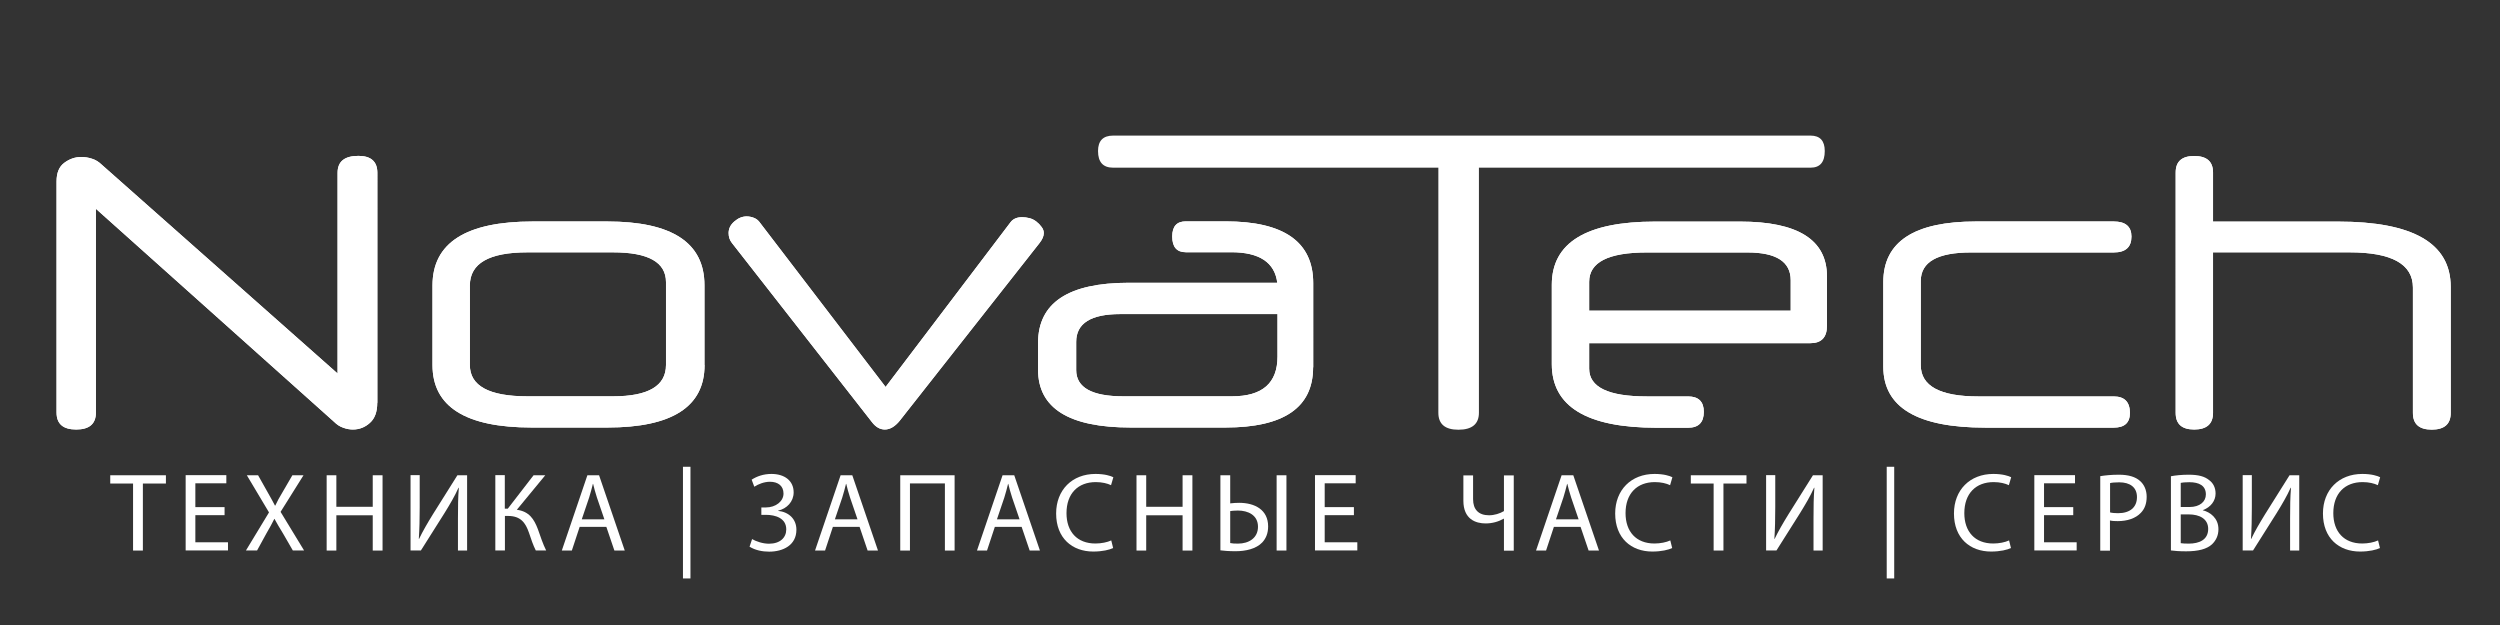 <?xml version="1.0" encoding="UTF-8"?> <svg xmlns="http://www.w3.org/2000/svg" xmlns:xlink="http://www.w3.org/1999/xlink" version="1.0" id="Слой_1" x="0px" y="0px" viewBox="0 0 226.77 56.69" style="enable-background:new 0 0 226.77 56.69;" xml:space="preserve"><rect x="0" y="0" width="226.77" height="56.69" fill="#333333" stroke="none"/> <style type="text/css"> .st0{fill:#FFFFFF;} .st1{display:none;fill:#FFFFFF;} </style> <g> <path class="st0" d="M34.22,36.54c0,0.82-0.22,1.42-0.67,1.82c-0.44,0.4-0.96,0.6-1.54,0.6c-0.28,0-0.57-0.05-0.87-0.16 c-0.3-0.1-0.58-0.28-0.84-0.54L8.7,18.94v18.48c0,1.03-0.6,1.54-1.79,1.54c-1.19,0-1.78-0.51-1.78-1.54V16.45 c0-0.77,0.23-1.33,0.7-1.68c0.47-0.35,0.98-0.53,1.54-0.53c0.33,0,0.65,0.05,0.98,0.16c0.33,0.1,0.62,0.29,0.88,0.54l21.39,18.94 v-18.2c0-1.03,0.63-1.54,1.89-1.54c1.14,0,1.72,0.51,1.72,1.54V36.54z"></path> <path class="st0" d="M34.22,36.54c0,0.82-0.22,1.42-0.67,1.82c-0.44,0.4-0.96,0.6-1.54,0.6c-0.28,0-0.57-0.05-0.87-0.16 c-0.3-0.1-0.58-0.28-0.84-0.54L8.7,18.94v18.48c0,1.03-0.6,1.54-1.79,1.54c-1.19,0-1.78-0.51-1.78-1.54V16.45 c0-0.77,0.23-1.33,0.7-1.68c0.47-0.35,0.98-0.53,1.54-0.53c0.33,0,0.65,0.05,0.98,0.16c0.33,0.1,0.62,0.29,0.88,0.54l21.39,18.94 v-18.2c0-1.03,0.63-1.54,1.89-1.54c1.14,0,1.72,0.51,1.72,1.54V36.54z"></path> <path class="st0" d="M60.41,25.59c0-1.8-1.6-2.7-4.8-2.7h-7.77c-3.48,0-5.22,1-5.22,3.01v7.21c0,1.89,1.74,2.84,5.22,2.84h7.77 c3.2,0,4.8-0.95,4.8-2.84V25.59z M63.91,33.11c0,3.78-2.94,5.67-8.82,5.67h-6.86c-6,0-9-1.89-9-5.67V25.9 c0-3.87,3.03-5.81,9.1-5.81h6.75c5.88,0,8.82,1.93,8.82,5.78V33.11z"></path> <path class="st0" d="M60.41,25.59c0-1.8-1.6-2.7-4.8-2.7h-7.77c-3.48,0-5.22,1-5.22,3.01v7.21c0,1.89,1.74,2.84,5.22,2.84h7.77 c3.2,0,4.8-0.95,4.8-2.84V25.59z M63.91,33.11c0,3.78-2.94,5.67-8.82,5.67h-6.86c-6,0-9-1.89-9-5.67V25.9 c0-3.87,3.03-5.81,9.1-5.81h6.75c5.88,0,8.82,1.93,8.82,5.78V33.11z"></path> <path class="st0" d="M81.59,38.19c-0.42,0.51-0.87,0.77-1.33,0.77c-0.44,0-0.84-0.23-1.19-0.7L66.4,22.05 c-0.21-0.26-0.31-0.56-0.31-0.91c0-0.4,0.17-0.75,0.52-1.05c0.35-0.31,0.73-0.46,1.12-0.46c0.23,0,0.46,0.05,0.68,0.14 c0.22,0.09,0.4,0.24,0.54,0.45l11.38,14.88l11.34-14.95c0.23-0.3,0.58-0.45,1.05-0.45c0.21,0,0.43,0.03,0.67,0.09 c0.23,0.06,0.44,0.17,0.63,0.32c0.19,0.15,0.34,0.31,0.47,0.49c0.13,0.17,0.19,0.36,0.19,0.54c0,0.28-0.13,0.58-0.39,0.91 L81.59,38.19z"></path> <path class="st0" d="M81.59,38.19c-0.42,0.51-0.87,0.77-1.33,0.77c-0.44,0-0.84-0.23-1.19-0.7L66.4,22.05 c-0.21-0.26-0.31-0.56-0.31-0.91c0-0.4,0.17-0.75,0.52-1.05c0.35-0.31,0.73-0.46,1.12-0.46c0.23,0,0.46,0.05,0.68,0.14 c0.22,0.09,0.4,0.24,0.54,0.45l11.38,14.88l11.34-14.95c0.23-0.3,0.58-0.45,1.05-0.45c0.21,0,0.43,0.03,0.67,0.09 c0.23,0.06,0.44,0.17,0.63,0.32c0.19,0.15,0.34,0.31,0.47,0.49c0.13,0.17,0.19,0.36,0.19,0.54c0,0.28-0.13,0.58-0.39,0.91 L81.59,38.19z"></path> <path class="st0" d="M115.89,28.49h-14.28c-2.66,0-3.99,0.84-3.99,2.52v2.56c0,1.58,1.42,2.38,4.27,2.38h9.86 c2.76,0,4.13-1.2,4.13-3.61V28.49z M119.11,33.32c0,3.64-2.65,5.46-7.95,5.46h-8.6c-5.6,0-8.4-1.75-8.4-5.25v-2.42 c0-3.64,2.74-5.46,8.23-5.46h13.47c-0.23-1.84-1.62-2.77-4.17-2.77h-4.13c-0.82,0-1.23-0.48-1.23-1.43c0-0.91,0.41-1.37,1.23-1.37 h3.61c5.3,0,7.95,1.87,7.95,5.6V33.32z"></path> <path class="st0" d="M115.89,28.49h-14.28c-2.66,0-3.99,0.84-3.99,2.52v2.56c0,1.58,1.42,2.38,4.27,2.38h9.86 c2.76,0,4.13-1.2,4.13-3.61V28.49z M119.11,33.32c0,3.64-2.65,5.46-7.95,5.46h-8.6c-5.6,0-8.4-1.75-8.4-5.25v-2.42 c0-3.64,2.74-5.46,8.23-5.46h13.47c-0.23-1.84-1.62-2.77-4.17-2.77h-4.13c-0.82,0-1.23-0.48-1.23-1.43c0-0.91,0.41-1.37,1.23-1.37 h3.61c5.3,0,7.95,1.87,7.95,5.6V33.32z"></path> <path class="st0" d="M144.16,28.18h18.27v-2.76c0-1.68-1.31-2.52-3.92-2.52h-9.14c-3.48,0-5.22,0.89-5.22,2.66V28.18z M165.72,29.55c0,1.05-0.5,1.58-1.51,1.58h-20.06v2.31c0,1.68,1.74,2.52,5.22,2.52h3.75c0.95,0,1.43,0.47,1.43,1.4 c0,0.96-0.48,1.44-1.43,1.44h-2.87c-6.32,0-9.49-1.93-9.49-5.78v-7.18c0-3.83,3.13-5.74,9.38-5.74h7.7c5.25,0,7.88,1.66,7.88,4.97 V29.55z"></path> <path class="st0" d="M144.16,28.18h18.27v-2.76c0-1.68-1.31-2.52-3.92-2.52h-9.14c-3.48,0-5.22,0.89-5.22,2.66V28.18z M165.72,29.55c0,1.05-0.5,1.58-1.51,1.58h-20.06v2.31c0,1.68,1.74,2.52,5.22,2.52h3.75c0.95,0,1.43,0.47,1.43,1.4 c0,0.96-0.48,1.44-1.43,1.44h-2.87c-6.32,0-9.49-1.93-9.49-5.78v-7.18c0-3.83,3.13-5.74,9.38-5.74h7.7c5.25,0,7.88,1.66,7.88,4.97 V29.55z"></path> <path class="st0" d="M180.07,38.79c-6.16,0-9.24-1.84-9.24-5.53v-7.67c0-3.66,2.8-5.5,8.4-5.5h12.5c1.07,0,1.61,0.46,1.61,1.37 c0,0.96-0.54,1.44-1.61,1.44h-12.95c-3.03,0-4.55,0.86-4.55,2.59v7.63c0,1.89,1.74,2.84,5.21,2.84h12.29c0.98,0,1.47,0.5,1.47,1.5 c0,0.89-0.49,1.33-1.47,1.33H180.07z"></path> <path class="st0" d="M180.07,38.79c-6.16,0-9.24-1.84-9.24-5.53v-7.67c0-3.66,2.8-5.5,8.4-5.5h12.5c1.07,0,1.61,0.46,1.61,1.37 c0,0.96-0.54,1.44-1.61,1.44h-12.95c-3.03,0-4.55,0.86-4.55,2.59v7.63c0,1.89,1.74,2.84,5.21,2.84h12.29c0.98,0,1.47,0.5,1.47,1.5 c0,0.89-0.49,1.33-1.47,1.33H180.07z"></path> <path class="st0" d="M222.3,37.46c0,1-0.57,1.51-1.72,1.51c-1.14,0-1.71-0.5-1.71-1.51V26.08c0-2.12-1.92-3.19-5.74-3.19h-12.39 v14.56c0,1-0.57,1.51-1.71,1.51c-1.12,0-1.68-0.5-1.68-1.51V15.65c0-1,0.56-1.5,1.68-1.5c1.14,0,1.71,0.5,1.71,1.5v4.45h11.34 c6.81,0,10.22,1.97,10.22,5.92V37.46z"></path> <path class="st0" d="M222.3,37.46c0,1-0.57,1.51-1.72,1.51c-1.14,0-1.71-0.5-1.71-1.51V26.08c0-2.12-1.92-3.19-5.74-3.19h-12.39 v14.56c0,1-0.57,1.51-1.71,1.51c-1.12,0-1.68-0.5-1.68-1.51V15.65c0-1,0.56-1.5,1.68-1.5c1.14,0,1.71,0.5,1.71,1.5v4.45h11.34 c6.81,0,10.22,1.97,10.22,5.92V37.46z"></path> <path class="st0" d="M134.15,15.21v22.23c0,1.02-0.62,1.54-1.86,1.54c-1.21,0-1.82-0.51-1.82-1.54V15.21h-29.5 c-0.91,0-1.37-0.5-1.37-1.51c0-0.93,0.46-1.4,1.37-1.4h63.26c0.86,0,1.29,0.47,1.29,1.4c0,1.01-0.43,1.51-1.29,1.51H134.15z"></path> <path class="st1" d="M140.23,7.62V32c0,1.12-0.68,1.69-2.04,1.69c-1.33,0-2-0.56-2-1.69V7.62h-32.35c-1,0-1.5-0.55-1.5-1.65 c0-1.02,0.5-1.54,1.5-1.54h69.38c0.95,0,1.42,0.51,1.42,1.54c0,1.1-0.47,1.65-1.42,1.65H140.23z"></path> <path class="st0" d="M12.08,43.86H10v-0.75h5.05v0.75h-2.09v6.08h-0.89V43.86z"></path> <path class="st0" d="M20.37,46.73h-2.65v2.46h2.96v0.74h-3.84v-6.83h3.69v0.74h-2.81V46h2.65V46.73z"></path> <path class="st0" d="M26.56,49.93l-0.87-1.51c-0.35-0.58-0.58-0.95-0.79-1.35h-0.02c-0.19,0.39-0.39,0.76-0.74,1.36l-0.82,1.5 h-1.01l2.09-3.45l-2.01-3.37h1.02l0.9,1.6c0.25,0.45,0.45,0.79,0.63,1.15h0.03c0.19-0.41,0.36-0.72,0.62-1.15l0.93-1.6h1.01 l-2.08,3.32l2.13,3.5H26.56z"></path> <path class="st0" d="M30.51,43.11v2.86h3.3v-2.86h0.89v6.83h-0.89v-3.2h-3.3v3.2h-0.88v-6.83H30.51z"></path> <path class="st0" d="M38.07,43.11v2.88c0,1.08-0.02,1.98-0.08,2.89l0.02,0.01c0.34-0.71,0.77-1.45,1.27-2.26l2.21-3.52h0.88v6.83 h-0.83v-2.91c0-1.1,0.01-1.91,0.08-2.78l-0.03-0.01c-0.33,0.75-0.8,1.54-1.27,2.3l-2.14,3.39h-0.94v-6.83H38.07z"></path> <path class="st0" d="M45.79,43.11v3.03h0.27l2.34-3.03h1.06l-2.58,3.13c1.12,0.15,1.56,0.84,1.91,1.76 c0.25,0.7,0.45,1.33,0.75,1.93H48.6c-0.24-0.47-0.44-1.07-0.62-1.61c-0.31-0.9-0.75-1.52-1.9-1.52h-0.28v3.13h-0.87v-6.83H45.79z"></path> <path class="st0" d="M52.58,47.79l-0.71,2.15h-0.91l2.32-6.83h1.06l2.33,6.83h-0.94L55,47.79H52.58z M54.82,47.1l-0.67-1.96 c-0.15-0.45-0.25-0.85-0.35-1.25h-0.02c-0.1,0.41-0.21,0.82-0.34,1.24l-0.67,1.98H54.82z"></path> <path class="st0" d="M62.63,42.34v10.13h-0.68V42.34H62.63z"></path> <path class="st0" d="M68.18,43.51c0.47-0.3,1.06-0.52,1.8-0.52c1.19,0,2.01,0.62,2.01,1.67c0,0.84-0.61,1.48-1.41,1.66v0.02 c0.96,0.1,1.66,0.73,1.66,1.71c0,1.42-1.23,1.99-2.47,1.99c-0.62,0-1.27-0.13-1.78-0.45l0.23-0.69c0.36,0.21,0.97,0.42,1.53,0.42 c1.01,0,1.57-0.55,1.57-1.3c0-1.02-0.98-1.32-1.85-1.32h-0.41v-0.67h0.41c0.9,0,1.6-0.56,1.6-1.26c0-0.69-0.49-1.07-1.23-1.07 c-0.52,0-1.05,0.21-1.42,0.45L68.18,43.51z"></path> <path class="st0" d="M75.55,47.79l-0.71,2.15h-0.91l2.32-6.83h1.06l2.33,6.83H78.7l-0.73-2.15H75.55z M77.78,47.1l-0.67-1.96 c-0.15-0.45-0.25-0.85-0.35-1.25h-0.02c-0.1,0.41-0.21,0.82-0.34,1.24l-0.67,1.98H77.78z"></path> <path class="st0" d="M86.59,43.11v6.83h-0.88v-6.09h-3.17v6.09h-0.88v-6.83H86.59z"></path> <path class="st0" d="M90.24,47.79l-0.71,2.15h-0.91l2.32-6.83h1.06l2.33,6.83H93.4l-0.73-2.15H90.24z M92.48,47.1l-0.67-1.96 c-0.15-0.45-0.25-0.85-0.35-1.25h-0.02c-0.1,0.41-0.21,0.82-0.34,1.24l-0.67,1.98H92.48z"></path> <path class="st0" d="M100.97,49.71c-0.32,0.16-0.97,0.32-1.8,0.32c-1.92,0-3.37-1.22-3.37-3.45c0-2.14,1.45-3.59,3.57-3.59 c0.85,0,1.39,0.18,1.62,0.3l-0.21,0.72c-0.33-0.16-0.81-0.28-1.38-0.28c-1.6,0-2.66,1.02-2.66,2.82c0,1.67,0.96,2.75,2.62,2.75 c0.54,0,1.08-0.11,1.44-0.28L100.97,49.71z"></path> <path class="st0" d="M103.97,43.11v2.86h3.3v-2.86h0.89v6.83h-0.89v-3.2h-3.3v3.2h-0.88v-6.83H103.97z"></path> <path class="st0" d="M111.59,43.11v2.55c0.2-0.03,0.59-0.05,0.81-0.05c1.41,0,2.63,0.62,2.63,2.14c0,0.63-0.2,1.09-0.53,1.45 c-0.56,0.59-1.51,0.8-2.43,0.8c-0.61,0-1.07-0.04-1.37-0.08v-6.81H111.59z M111.59,49.26c0.18,0.04,0.41,0.05,0.71,0.05 c0.97,0,1.81-0.5,1.81-1.53c0-1.06-0.91-1.47-1.82-1.47c-0.32,0-0.59,0.03-0.7,0.05V49.26z M116.69,43.11v6.83h-0.89v-6.83H116.69z "></path> <path class="st0" d="M122.81,46.73h-2.65v2.46h2.96v0.74h-3.84v-6.83h3.69v0.74h-2.81V46h2.65V46.73z"></path> <path class="st0" d="M133.62,43.11v2.17c0,0.93,0.49,1.46,1.45,1.46c0.48,0,0.99-0.16,1.35-0.38v-3.24h0.89v6.83h-0.89v-2.9h-0.02 c-0.48,0.27-1.04,0.43-1.64,0.43c-0.9,0-2.02-0.38-2.02-2.06v-2.3H133.62z"></path> <path class="st0" d="M140.95,47.79l-0.71,2.15h-0.91l2.32-6.83h1.06l2.33,6.83h-0.94l-0.73-2.15H140.95z M143.19,47.1l-0.67-1.96 c-0.15-0.45-0.25-0.85-0.35-1.25h-0.02c-0.1,0.41-0.21,0.82-0.34,1.24l-0.67,1.98H143.19z"></path> <path class="st0" d="M151.68,49.71c-0.32,0.16-0.97,0.32-1.8,0.32c-1.92,0-3.37-1.22-3.37-3.45c0-2.14,1.45-3.59,3.57-3.59 c0.85,0,1.39,0.18,1.62,0.3l-0.21,0.72c-0.33-0.16-0.81-0.28-1.38-0.28c-1.6,0-2.66,1.02-2.66,2.82c0,1.67,0.96,2.75,2.62,2.75 c0.54,0,1.08-0.11,1.44-0.28L151.68,49.71z"></path> <path class="st0" d="M155.45,43.86h-2.08v-0.75h5.05v0.75h-2.09v6.08h-0.89V43.86z"></path> <path class="st0" d="M161.03,43.11v2.88c0,1.08-0.02,1.98-0.08,2.89l0.02,0.01c0.34-0.71,0.77-1.45,1.27-2.26l2.21-3.52h0.88v6.83 h-0.83v-2.91c0-1.1,0.01-1.91,0.08-2.78l-0.03-0.01c-0.33,0.75-0.8,1.54-1.27,2.3l-2.14,3.39h-0.94v-6.83H161.03z"></path> <path class="st0" d="M171.82,42.34v10.13h-0.68V42.34H171.82z"></path> <path class="st0" d="M182.41,49.71c-0.32,0.16-0.97,0.32-1.8,0.32c-1.92,0-3.37-1.22-3.37-3.45c0-2.14,1.45-3.59,3.57-3.59 c0.85,0,1.39,0.18,1.62,0.3l-0.21,0.72c-0.33-0.16-0.81-0.28-1.38-0.28c-1.6,0-2.66,1.02-2.66,2.82c0,1.67,0.96,2.75,2.62,2.75 c0.54,0,1.08-0.11,1.44-0.28L182.41,49.71z"></path> <path class="st0" d="M188.06,46.73h-2.65v2.46h2.96v0.74h-3.84v-6.83h3.69v0.74h-2.81V46h2.65V46.73z"></path> <path class="st0" d="M190.52,43.19c0.43-0.07,0.98-0.13,1.69-0.13c0.87,0,1.51,0.2,1.91,0.57c0.37,0.32,0.6,0.82,0.6,1.43 c0,0.62-0.18,1.1-0.53,1.46c-0.47,0.5-1.23,0.75-2.09,0.75c-0.26,0-0.51-0.01-0.71-0.06v2.74h-0.88V43.19z M191.4,46.48 c0.19,0.05,0.44,0.07,0.73,0.07c1.06,0,1.71-0.52,1.71-1.46c0-0.9-0.64-1.34-1.61-1.34c-0.39,0-0.68,0.03-0.83,0.07V46.48z"></path> <path class="st0" d="M196.92,43.2c0.39-0.08,0.99-0.14,1.61-0.14c0.88,0,1.45,0.15,1.87,0.5c0.35,0.26,0.57,0.67,0.57,1.21 c0,0.66-0.44,1.24-1.15,1.5v0.02c0.65,0.16,1.41,0.7,1.41,1.71c0,0.59-0.23,1.03-0.58,1.37c-0.48,0.44-1.25,0.64-2.36,0.64 c-0.61,0-1.07-0.04-1.37-0.08V43.2z M197.81,45.99h0.8c0.93,0,1.48-0.49,1.48-1.14c0-0.8-0.61-1.11-1.5-1.11 c-0.41,0-0.64,0.03-0.78,0.06V45.99z M197.81,49.27c0.17,0.03,0.43,0.04,0.74,0.04c0.91,0,1.75-0.33,1.75-1.33 c0-0.93-0.8-1.32-1.76-1.32h-0.73V49.27z"></path> <path class="st0" d="M204.26,43.11v2.88c0,1.08-0.02,1.98-0.08,2.89l0.02,0.01c0.34-0.71,0.77-1.45,1.27-2.26l2.21-3.52h0.88v6.83 h-0.83v-2.91c0-1.1,0.01-1.91,0.08-2.78l-0.03-0.01c-0.33,0.75-0.8,1.54-1.27,2.3l-2.14,3.39h-0.94v-6.83H204.26z"></path> <path class="st0" d="M215.88,49.71c-0.32,0.16-0.97,0.32-1.8,0.32c-1.92,0-3.37-1.22-3.37-3.45c0-2.14,1.45-3.59,3.57-3.59 c0.85,0,1.39,0.18,1.62,0.3l-0.21,0.72c-0.33-0.16-0.81-0.28-1.38-0.28c-1.6,0-2.66,1.02-2.66,2.82c0,1.67,0.96,2.75,2.62,2.75 c0.54,0,1.08-0.11,1.44-0.28L215.88,49.71z"></path> </g> </svg> 
